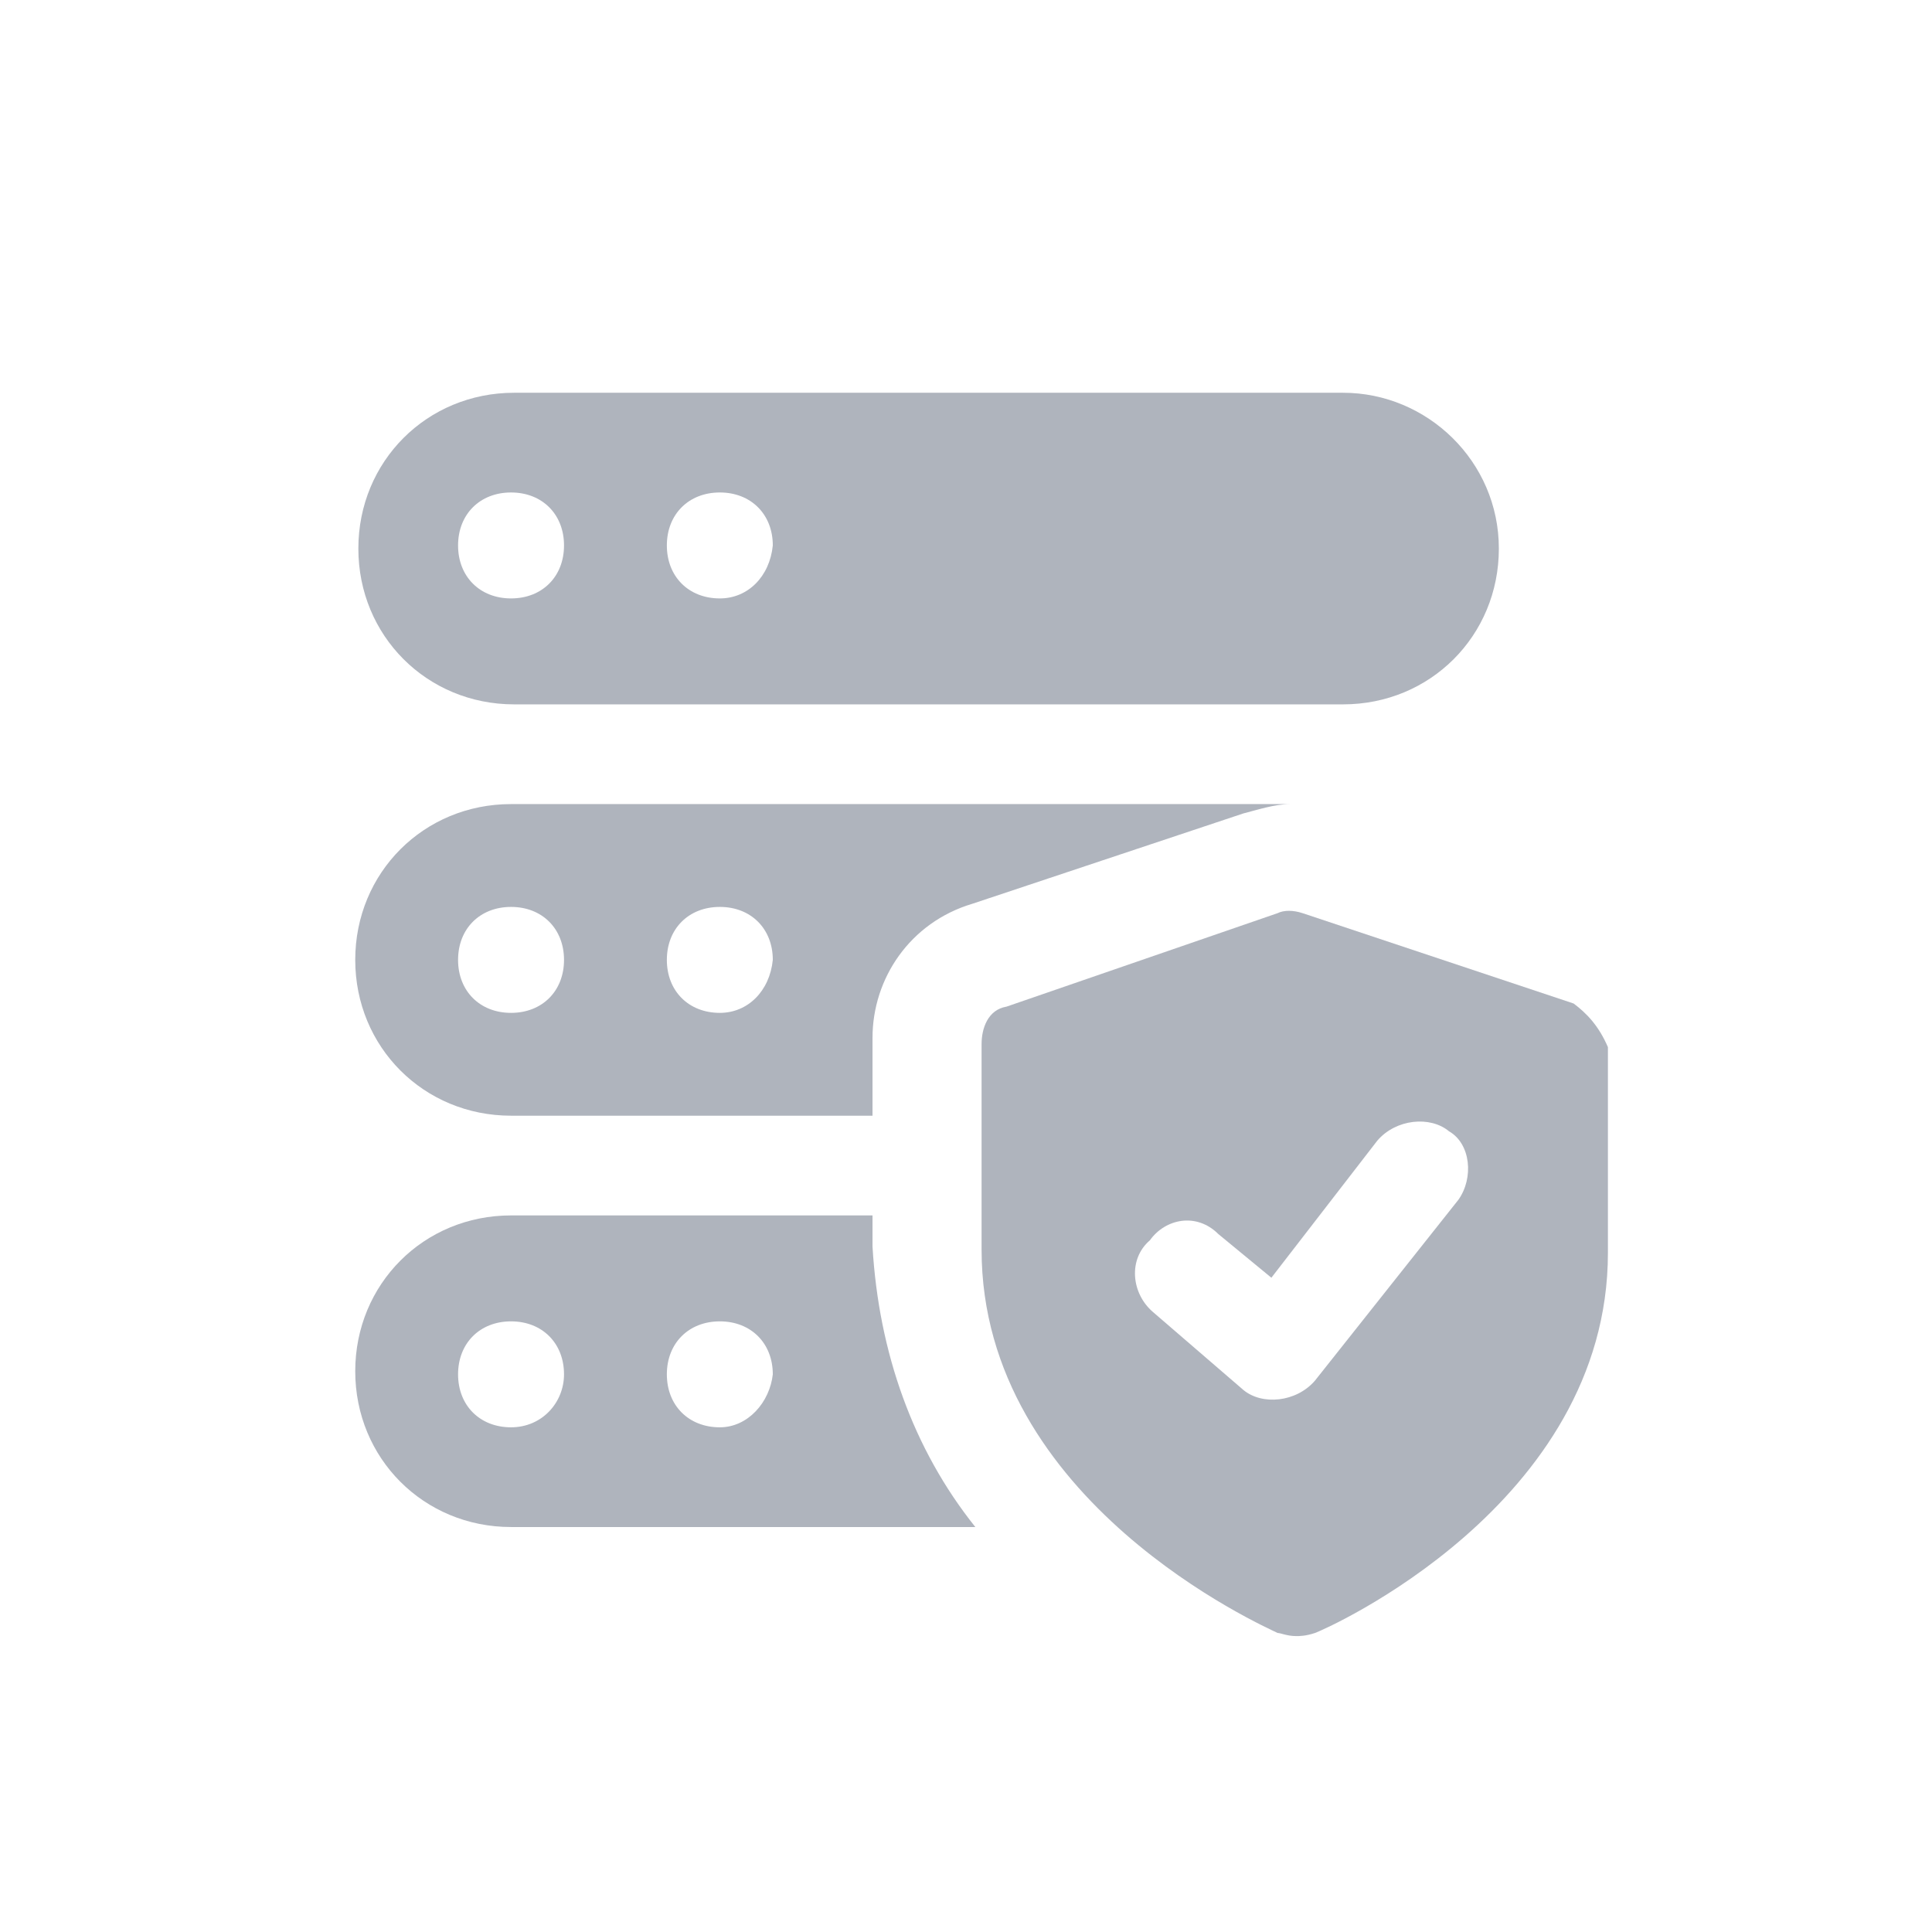 <?xml version="1.0" encoding="utf-8"?>
<!-- Generator: Adobe Illustrator 21.0.2, SVG Export Plug-In . SVG Version: 6.00 Build 0)  -->
<svg version="1.1" id="Layer_1" xmlns="http://www.w3.org/2000/svg" xmlns:xlink="http://www.w3.org/1999/xlink" x="0px" y="0px"
	 viewBox="0 0 62 62" style="enable-background:new 0 0 62 62;" xml:space="preserve">
<style type="text/css">
	.st0{opacity:0.5;}
	.st1{fill:#60697C;}
</style>
<g transform="translate(42 45.104)" class="st0">
	<path class="st1" d="M8.5-12.9l-8.7-2.9c-0.3-0.1-0.6-0.1-0.8,0l-8.7,3c-0.6,0.1-0.8,0.7-0.8,1.2v6.6c0,8.1,9.1,12.1,9.5,12.3
		c0.1,0,0.3,0.1,0.6,0.1c0.1,0,0.3,0,0.6-0.1C0.5,7.2,9.6,3.2,9.6-4.9v-6.6C9.3-12.2,8.9-12.6,8.5-12.9L8.5-12.9z M4.8-6.6L0.2-0.8
		c-0.6,0.7-1.7,0.8-2.3,0.3l0,0L-5-3c-0.7-0.6-0.8-1.7-0.1-2.3C-4.6-6-3.6-6.2-2.9-5.5l1.7,1.4l3.4-4.4c0.6-0.7,1.7-0.8,2.3-0.3
		C5.2-8.4,5.3-7.3,4.8-6.6L4.8-6.6z"/>
	<path class="st1" d="M1.1-32.5h-26.6c-2.8,0-5,2.2-5,5s2.2,5,5,5H1.1c2.8,0,5-2.2,5-5S3.8-32.5,1.1-32.5L1.1-32.5z M-25.6-25.9
		c-1,0-1.7-0.7-1.7-1.7s0.7-1.7,1.7-1.7s1.7,0.7,1.7,1.7C-23.9-26.6-24.6-25.9-25.6-25.9L-25.6-25.9z M-18.9-25.9
		c-1,0-1.7-0.7-1.7-1.7s0.7-1.7,1.7-1.7s1.7,0.7,1.7,1.7l0,0C-17.3-26.6-18-25.9-18.9-25.9z"/>
	<path class="st1" d="M-25.6-19.3c-2.8,0-5,2.2-5,5s2.2,5,5,5H-14v-2.5c0-1.9,1.2-3.7,3.2-4.3l8.7-2.9c0.4-0.1,1-0.3,1.5-0.3H-25.6z
		 M-25.6-12.6c-1,0-1.7-0.7-1.7-1.7s0.7-1.7,1.7-1.7s1.7,0.7,1.7,1.7C-23.9-13.3-24.6-12.6-25.6-12.6z M-18.9-12.6
		c-1,0-1.7-0.7-1.7-1.7s0.7-1.7,1.7-1.7s1.7,0.7,1.7,1.7l0,0C-17.3-13.3-18-12.6-18.9-12.6z"/>
	<path class="st1" d="M-14-5.1v-1h-11.6c-2.8,0-5,2.2-5,5s2.2,5,5,5h14.9C-12.7,1.4-13.8-1.7-14-5.1z M-25.6,0.7
		c-1,0-1.7-0.7-1.7-1.7s0.7-1.7,1.7-1.7s1.7,0.7,1.7,1.7C-23.9-0.1-24.6,0.7-25.6,0.7z M-18.9,0.7c-1,0-1.7-0.7-1.7-1.7
		s0.7-1.7,1.7-1.7s1.7,0.7,1.7,1.7C-17.3-0.1-18,0.7-18.9,0.7z"/>
</g>
</svg>
